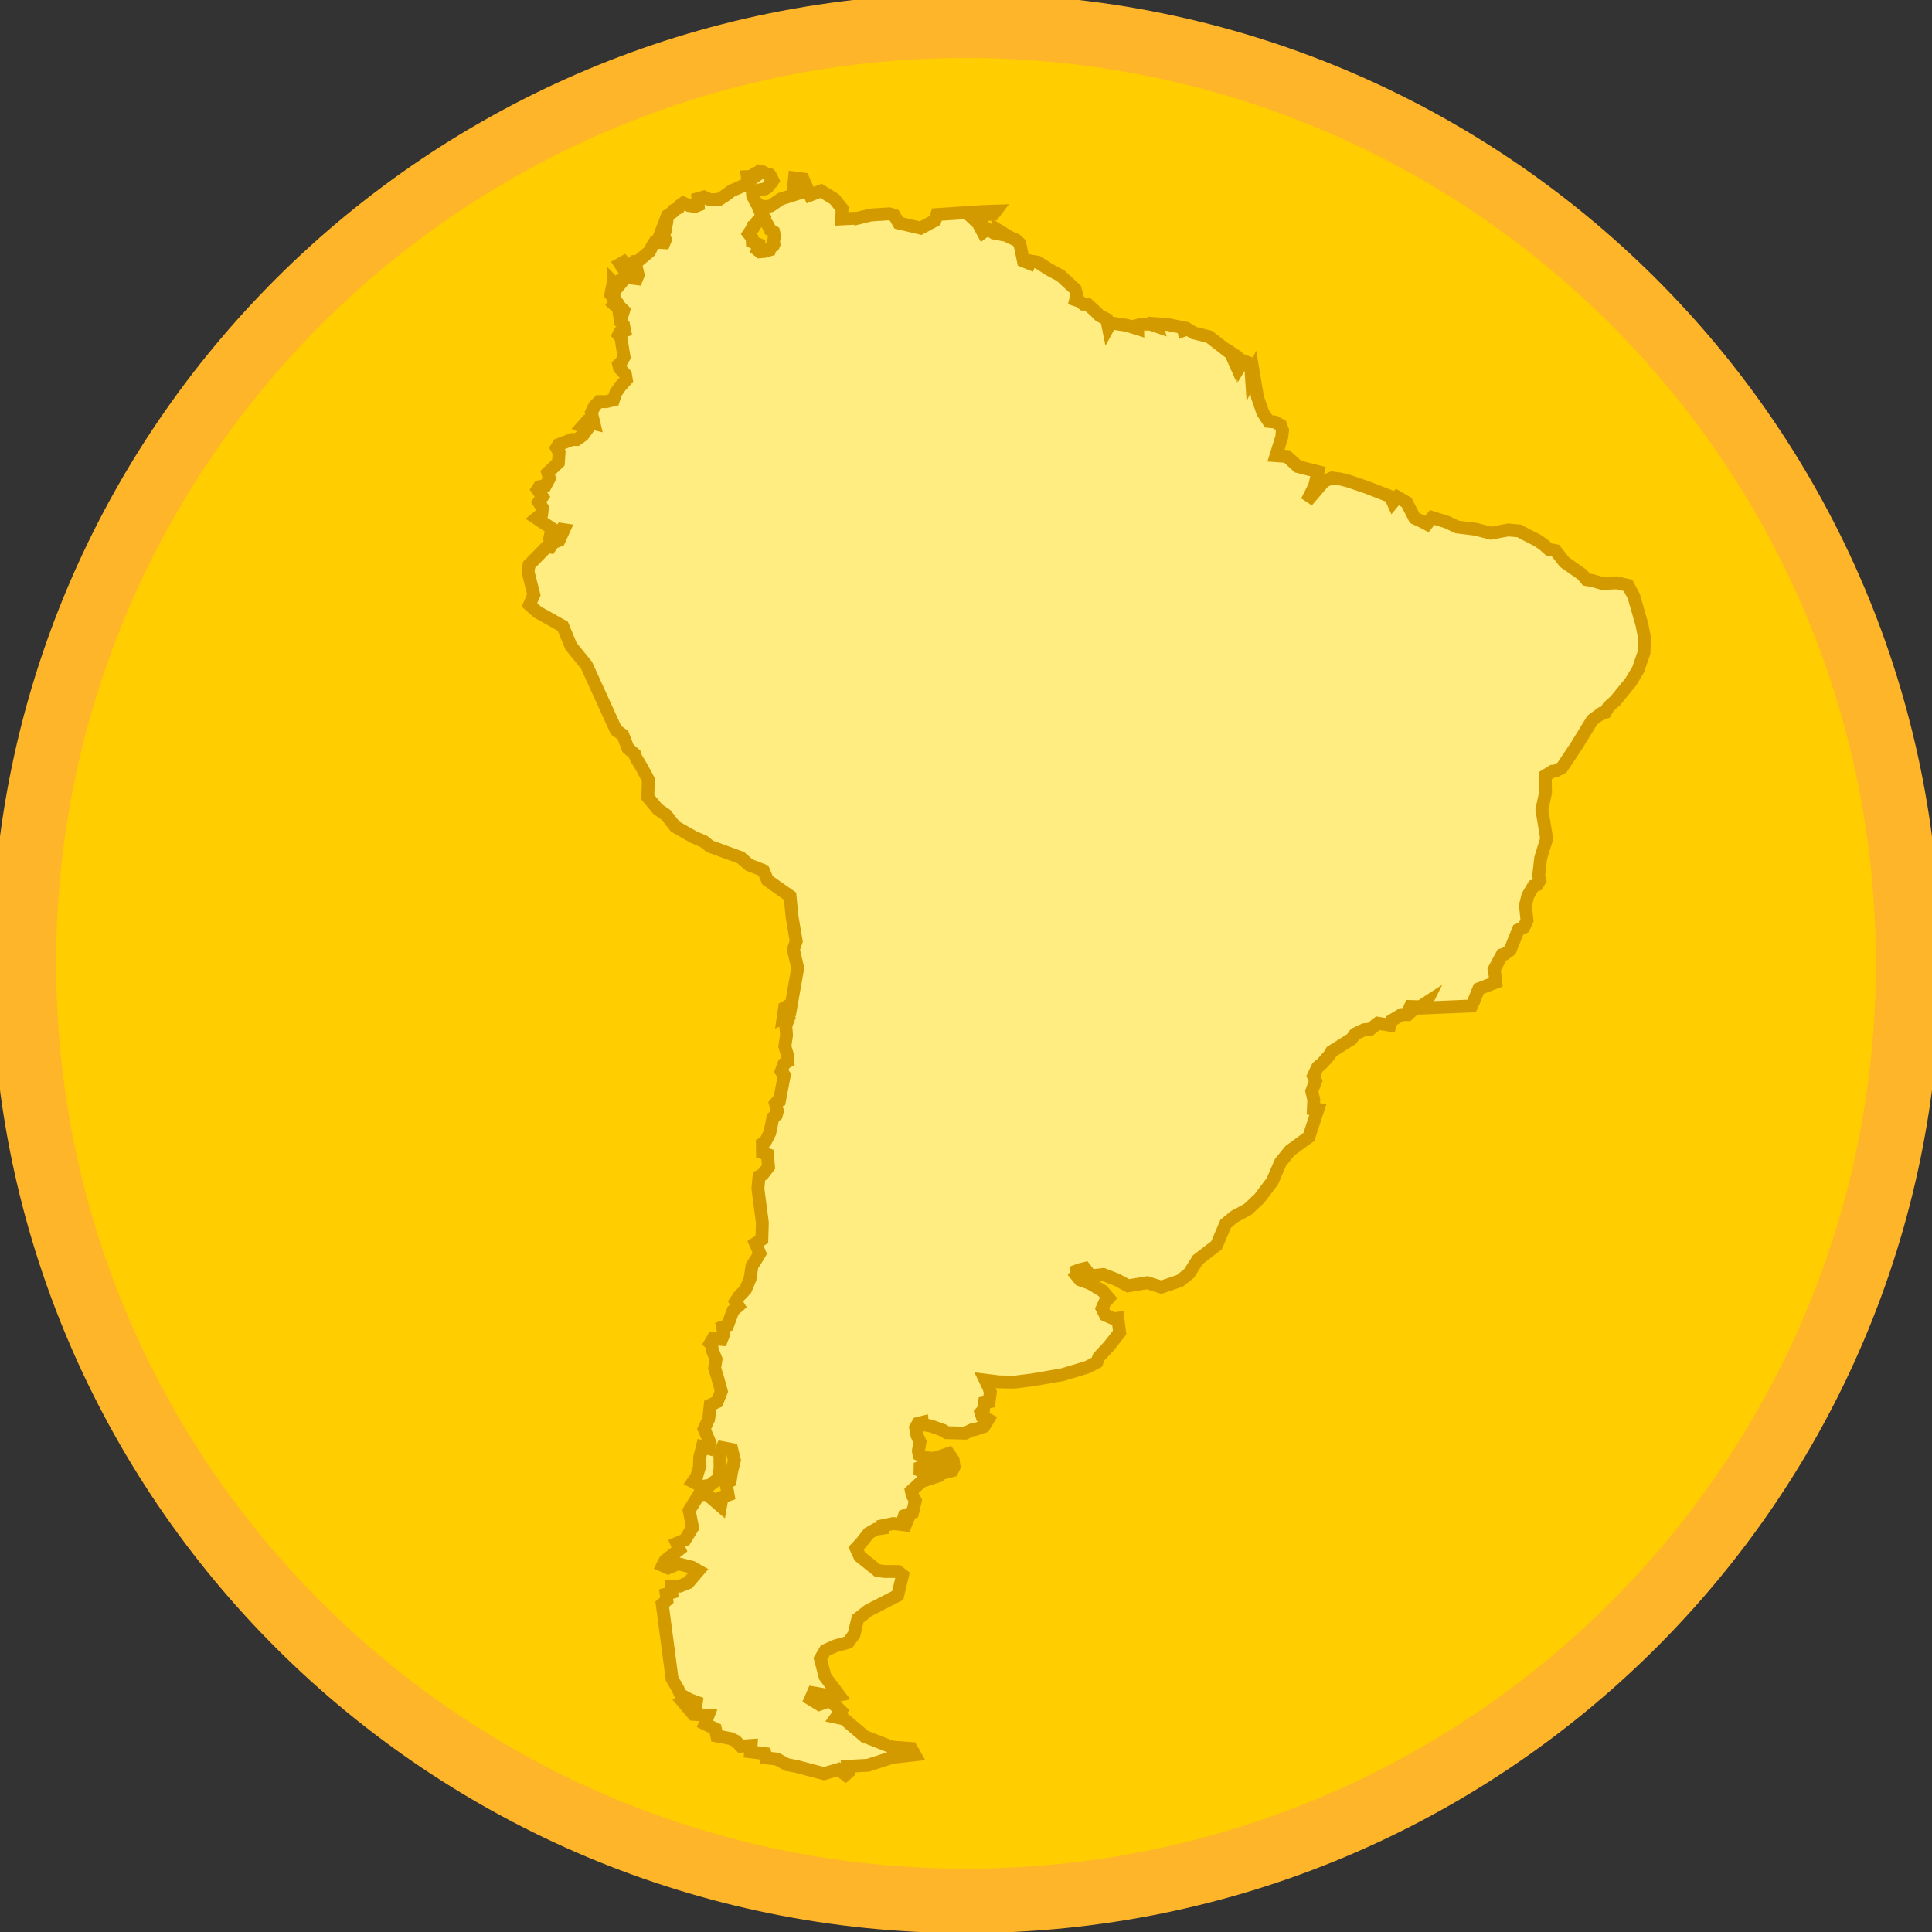 <?xml version="1.0" encoding="utf-8"?>
<!DOCTYPE svg PUBLIC "-//W3C//DTD SVG 1.1//EN" "http://www.w3.org/Graphics/SVG/1.1/DTD/svg11.dtd">
<svg xmlns="http://www.w3.org/2000/svg" xml:space="preserve" width="300" height="300">
  <rect width="100%" height="100%" fill="#333333" stroke="none"/>
  <path fill="#FFCD00" stroke="#FFB52A" stroke-width="10" d="M296.283 149.584c0 80.402-65.492 145.584-146.283 145.584-80.79 0-146.283-65.182-146.283-145.584C3.717 69.18 69.21 4 150 4c80.791 0 146.283 65.18 146.283 145.584z"/>
  <path d="m133.23 33.868 1.988-.485 2.868-.183.777.246.683 1.176 3.409.802 2.237-1.203.278-.903 6.969-.464 1.074-.041 1.106-.036-.352.468-1.172.059-.331.349-1.297-.139-.429.367.857.806.744 1.397.698-.512.98.615 1.061.194-.098-.474 1.487.912 1.022.448.563.535.563 2.721.924.369.148-.374 1.137.193 1.802 1.148 1.765.95 2.248 2.074.263.949-.178.737.599.204.589.448.628-.004 1.316 1.191.593.604 1.1.555.246 1.234.218-.399.438-.213 1.127.165 1.068.158 1.699.535-.017-.526.779-.188 1.223.004 1.017.344-.127-.42 1.841.138 2.346.472.098.419.576-.215.98.618 2.396.595 3.365 2.61.364.819.086-.688.481.318.285.715.213.765.483-.81.791.307.42 1.012.07 1.05.295-.627.665 3.946.803 2.333.917 1.4.988.092.882.507.294.815-.085.479-.012.431-.926 2.994 1.683.116 1.74 1.579 3.104.788-.53 2.216-1.189 2.381 2.663-3.108 1.246-.519 1.309.18 1.304.334 2.9.996 3.527 1.375.411.9.676-.815 1.439.839 1.253 2.432 1.145.523.753.4.812-1.017 2.271.709 1.629.763 1.448.178 1.452.179 2.3.606 2.715-.498 1.702.142 1.133.613 1.688.856.906.609.903.797 1.008.193 1.416 1.798 2.757 1.931.644.774.925.145 1.561.456 2.208-.113 1.742.396.903 1.673 1.283 4.489.389 2.026-.093 2.283-.887 2.584-1.158 1.935-2.381 2.916-1.1.991-.453.806-.602.152-1.439 1.064-2.477 4.032-2.24 3.363-1.039.53-.421.022-1.133.695.047 2.649-.564 2.621.742 4.506-.928 3-.312 2.754.173.755-.413.646-.557.196-.884 1.498-.375 1.508.242 2.342-.483 1.069-.866.39-1.27 3.146-.822.611-.438.119-1.226 2.278.134.794.127 1.197-2.635 1.01-.852 2.092-.271.574-7.473.313.384-.768-.891.579-1.523-.04-.242.557.292.307-.433.396-.981-.005-1.603.964-.197.694-1.889-.319-1.139.915-.992.099-1.388.655-.549.767-1.901 1.193-1.231.779-.311.543-1.118 1.262-.729.618-.646 1.381.341.737-.597 1.6.308 1.344-.063 1.417.703.083-1.401 4.262-2.946 2.147-1.455 1.801-1.272 2.947-1.999 2.656-1.804 1.688-2.046 1.103-1.401 1.144-1.408 3.335-2.92 2.245-1.336 2.125-1.453 1.158-2.875.978-2.186-.691-2.974.495-1.758-.952-2.089-.811-1.967.222-.889-1.167-.812.2-.426.165.074.395-.209.256.622.754 1.571.564 1.938 1.169.935 1.105-.612.671-.409.938.514 1.03 1.284.569.653-.083.267 2.224-1.613 2.066-1.609 1.735-.318.809-1.457.762-3.867 1.165-4.618.802-2.881.364-2.36-.049-2.139-.265.525 1.093.271.77-.201 1.5-.713.137-.149 1.054-.411.474.195.628.929.47-.651 1.076-1.46.488-.37.02-1.077.522-2.895-.074-.552-.371-1.961-.688-1.215-.194-.037-.348-.666.167-.377.677.215 1.176.463.997-.251 1.413.104.586.893.451 1.126.099-.535.603.43.051 1.497-.016.025-.488-.979-.213.701-.165 1.44-.505.698.989.148 1.086-.285.592-1.789.476-.588-.464.069-.429-.609-.513-.884.067-1.196.373-.01.489.863.453 1.531.078.099.41-2.238.732-1.602 1.479.116.607.512.891-.435 1.851-1.272.476-.197.652.576.271-.221.532-1.89-.222-1.594.332-.005.383-1.086.165-1.108.621-1.133 1.436-.846.908.586 1.26 1.14.906 1.57 1.261 1.014.164 2.2.02.709.557-.754 3.153-4.577 2.35-1.625 1.274-.564 2.401-.897 1.256-1.979.54-1.594.712-.764 1.311.735 2.773 2.155 2.864-.87.178-3.127-.534-.419.963 1.358.834 1.642-.6 1.711 1.605-.714.991 1.2.255 3.2 2.727 4.22 1.651 3.03.22.547.978-3.49.396-3.782 1.222-3.133.173.106.895-.473.409-1.077-.84-2.262.668-4.264-1.122-1.492-.283-1.546-.858-1.727-.186-.137-.657-2.24-.283.08-.979-1.588.105-.799-.81-.817-.378-2.115-.404-.222-1.101-1.615-.771.505-1.323-2.318-.161-1.221-1.452 2.462-.17-1.767-.635-1.444-.788-.401-.879-.922-1.588-1.53-11.594.717-.621-.107-.951.89-.247-.033-.959 1.276-.032 1.283-.518 1.583-1.844-.987-.562-2.156-.543-1.556.652-.849-.376.385-.77 2.227-1.729-.411-.942 1.268-.542 1.178-1.91-.525-2.648 1.484-2.399 1.269-.123 2.125 1.83.247-1.378.928-.334-.173-.991-.196-.828.683-.351.232-1.463.425-1.771-.406-1.671-1.47-.283-.386.876.034 2.298-.238 1.6-1.335 1.065-1.246.186-1.377-.716.555-.808.425-1.438.049-1.524.412-1.667.904.248.275-.889-.903-2.122.717-1.578.233-2.141 1.084-.505.642-1.632-.562-2.058-.476-1.538.213-1.386-.616-1.525-.032-.675-.258-.258.438-.754 1.346.131.329-.848-.196-1.063.787-.272.838-2.272.838-.731-.434-.706.537-.797 1.023-1.088.697-1.665.287-1.983.651-.994.562-.941-.669-1.538.987-.628.078-2.607-.689-5.27.173-1.919.577-.298.898-1.166-.169-1.926-.77-.264-.015-1.43.467-.302.682-1.351.491-2.38.532-.419.154-.604-.3-1.144.286-.336.342-.14.751-3.931-.477-.614.423-1.157.613-.373-.09-1.06-.387-1.271.262-1.744-.109-1.469.427-1.133-.201-.274-.656.264.241-1.669.559-.305.413.199 1.062-6.032-.666-2.884.431-1.297-.631-3.74-.325-3.256-3.493-2.451-.637-1.522-2.24-.877-1.275-1.126-4.791-1.746-.896-.735-1.657-.72-2.839-1.614-1.421-1.813-1.307-.915-1.523-1.831.075-2.731-1.001-1.862-.899-1.505-.206-.591-1.056-.915-.789-2.066-1.059-.747-4.59-10.09-2.409-2.965-1.271-3.086-1.777-1-2.142-1.192-1.258-1.127.678-1.568L82 88.816l.153-1.109 2.804-2.844.483.083.462-.683.909-.351.753-1.66-.367-.055-.667.858-.504.333-.573-.187.275-1.122-2.435-1.612.823-.672.109-.929-.577-.886.584-.845-.773-1.12.289-.437.962-.189.598-1.113-.254-.86 1.653-1.587.111-1.611-.393-.678.307-.496 2.103-.801.719.009.972-.688.673-.931-.8-.377.671-.747 1.168.276-.408-1.708.463-.977.724-.74 1.071.015 1.166-.268.363-1.101.697-.997.94-1.043-.14-.823-.927-1-.122-.521.322-.266.521-.907-.213-1.249-.272-1.762-.377-.432.17-.356.787-.28-.177-.891-.452-.463-.143-.857.264.196.35-1.155-.44-.42-.34.168-.775-.733.335-.489-.784-.981.176-.903.308.051-.017-.958.618.636.735-.895-.006-.317.743-.325-.366-.926-.728-1.114.548-.311.752.87.576.387.317.647-.206.607.562.073.243-.574-.258-1.068-.66-.733.325-.296.557-.028 1.823-1.544.371-.777.412-.64 1.46.077.197-.49-.318-.641.308-.721.16-1.011-.449.252.358-.936.237-.656.869-.579.077-.231.807-.407.212-.369.519-.376.878.4.973.127.475-.185-.061-1.014.929-.262.952.441 1.446-.072.811-.522 1.119-.827 1.061-.447 1.075-.508.373-.569-.09-.661.783-.042.076.309.297-.215-.271-.283.36-.258.283.014.356-.362.523.111.485.257.589.172.25.386.244.539-.164.275-.4.322-.245.422-.402.259-.989.19-.988.293.044.602.515 1.045.774.56-.499-.069.213.573.361.527-.208.935-.502.468-.43.736-.214.048-.162.377-.456.677.516.667.037.6.458.172.457.192-.15.857.395.32.75-.066.788-.233.118-.376.443-.262.101-.231-.055-.495.15-.769-.146-.656-.565-.335-.274-.611-.607-.952.037-.208-.287-.261.032-.352-.126-.616.215-.005.185-.252-.119-.349.667-.017.406-.093 1.548-1.054 2.633-.84-.679-.676.18-1.752 1.335.171 1.08 2.498 1.715-.665 2.085 1.292 1.164 1.463-.042 1.597 2.518-.123z"/>
  <path fill="#FFED81" d="m133.23 33.868 1.988-.485 2.868-.183.777.246.683 1.176 3.409.802 2.237-1.203.278-.903 6.969-.464 1.074-.041 1.106-.036-.352.468-1.172.059-.331.349-1.297-.139-.429.367.857.806.744 1.397.698-.512.98.615 1.061.194-.098-.474 1.487.912 1.022.448.563.535.563 2.721.924.369.148-.374 1.137.193 1.802 1.148 1.765.95 2.248 2.074.263.949-.178.737.599.204.589.448.628-.004 1.316 1.191.593.604 1.1.555.246 1.234.218-.399.438-.213 1.127.165 1.068.158 1.699.535-.017-.526.779-.188 1.223.004 1.017.344-.127-.42 1.841.138 2.346.472.098.419.576-.215.98.618 2.396.595 3.365 2.61.364.819.086-.688.481.318.285.715.213.765.483-.81.791.307.42 1.012.07 1.05.295-.627.665 3.946.803 2.333.917 1.4.988.092.882.507.294.815-.085.479-.012.431-.926 2.994 1.683.116 1.74 1.579 3.104.788-.53 2.216-1.189 2.381 2.663-3.108 1.246-.519 1.309.18 1.304.334 2.9.996 3.527 1.375.411.9.676-.815 1.439.839 1.253 2.432 1.145.523.753.4.812-1.017 2.271.709 1.629.763 1.448.178 1.452.179 2.3.606 2.715-.498 1.702.142 1.133.613 1.688.856.906.609.903.797 1.008.193 1.416 1.798 2.757 1.931.644.774.925.145 1.561.456 2.208-.113 1.742.396.903 1.673 1.283 4.489.389 2.026-.093 2.283-.887 2.584-1.158 1.935-2.381 2.916-1.1.991-.453.806-.602.152-1.439 1.064-2.477 4.032-2.24 3.363-1.039.53-.421.022-1.133.695.047 2.649-.564 2.621.742 4.506-.928 3-.312 2.754.173.755-.413.646-.557.196-.884 1.498-.375 1.508.242 2.342-.483 1.069-.866.39-1.27 3.146-.822.611-.438.119-1.226 2.278.134.794.127 1.197-2.635 1.01-.852 2.092-.271.574-7.473.313.384-.768-.891.579-1.523-.04-.242.557.292.307-.433.396-.981-.005-1.603.964-.197.694-1.889-.319-1.139.915-.992.099-1.388.655-.549.767-1.901 1.193-1.231.779-.311.543-1.118 1.262-.729.618-.646 1.381.341.737-.597 1.6.308 1.344-.063 1.417.703.083-1.401 4.262-2.946 2.147-1.455 1.801-1.272 2.947-1.999 2.656-1.804 1.688-2.046 1.103-1.401 1.144-1.408 3.335-2.92 2.245-1.336 2.125-1.453 1.158-2.875.978-2.186-.691-2.974.495-1.758-.952-2.089-.811-1.967.222-.889-1.167-.812.2-.426.165.074.395-.209.256.622.754 1.571.564 1.938 1.169.935 1.105-.612.671-.409.938.514 1.03 1.284.569.653-.083.267 2.224-1.613 2.066-1.609 1.735-.318.809-1.457.762-3.867 1.165-4.618.802-2.881.364-2.36-.049-2.139-.265.525 1.093.271.77-.201 1.5-.713.137-.149 1.054-.411.474.195.628.929.47-.651 1.076-1.46.488-.37.02-1.077.522-2.895-.074-.552-.371-1.961-.688-1.215-.194-.037-.348-.666.167-.377.677.215 1.176.463.997-.251 1.413.104.586.893.451 1.126.099-.535.603.43.051 1.497-.016.025-.488-.979-.213.701-.165 1.44-.505.698.989.148 1.086-.285.592-1.789.476-.588-.464.069-.429-.609-.513-.884.067-1.196.373-.01.489.863.453 1.531.078.099.41-2.238.732-1.602 1.479.116.607.512.891-.435 1.851-1.272.476-.197.652.576.271-.221.532-1.89-.222-1.594.332-.005.383-1.086.165-1.108.621-1.133 1.436-.846.908.586 1.26 1.14.906 1.57 1.261 1.014.164 2.2.02.709.557-.754 3.153-4.577 2.35-1.625 1.274-.564 2.401-.897 1.256-1.979.54-1.594.712-.764 1.311.735 2.773 2.155 2.864-.87.178-3.127-.534-.419.963 1.358.834 1.642-.6 1.711 1.605-.714.991 1.2.255 3.2 2.727 4.22 1.651 3.03.22.547.978-3.49.396-3.782 1.222-3.133.173.106.895-.473.409-1.077-.84-2.262.668-4.264-1.122-1.492-.283-1.546-.858-1.727-.186-.137-.657-2.24-.283.08-.979-1.588.105-.799-.81-.817-.378-2.115-.404-.222-1.101-1.615-.771.505-1.323-2.318-.161-1.221-1.452 2.462-.17-1.767-.635-1.444-.788-.401-.879-.922-1.588-1.53-11.594.717-.621-.107-.951.89-.247-.033-.959 1.276-.032 1.283-.518 1.583-1.844-.987-.562-2.156-.543-1.556.652-.849-.376.385-.77 2.227-1.729-.411-.942 1.268-.542 1.178-1.91-.525-2.648 1.484-2.399 1.269-.123 2.125 1.83.247-1.378.928-.334-.173-.991-.196-.828.683-.351.232-1.463.425-1.771-.406-1.671-1.47-.283-.386.876.034 2.298-.238 1.6-1.335 1.065-1.246.186-1.377-.716.555-.808.425-1.438.049-1.524.412-1.667.904.248.275-.889-.903-2.122.717-1.578.233-2.141 1.084-.505.642-1.632-.562-2.058-.476-1.538.213-1.386-.616-1.525-.032-.675-.258-.258.438-.754 1.346.131.329-.848-.196-1.063.787-.272.838-2.272.838-.731-.434-.706.537-.797 1.023-1.088.697-1.665.287-1.983.651-.994.562-.941-.669-1.538.987-.628.078-2.607-.689-5.27.173-1.919.577-.298.898-1.166-.169-1.926-.77-.264-.015-1.43.467-.302.682-1.351.491-2.38.532-.419.154-.604-.3-1.144.286-.336.342-.14.751-3.931-.477-.614.423-1.157.613-.373-.09-1.06-.387-1.271.262-1.744-.109-1.469.427-1.133-.201-.274-.656.264.241-1.669.559-.305.413.199 1.062-6.032-.666-2.884.431-1.297-.631-3.74-.325-3.256-3.493-2.451-.637-1.522-2.24-.877-1.275-1.126-4.791-1.746-.896-.735-1.657-.72-2.839-1.614-1.421-1.813-1.307-.915-1.523-1.831.075-2.731-1.001-1.862-.899-1.505-.206-.591-1.056-.915-.789-2.066-1.059-.747-4.59-10.09-2.409-2.965-1.271-3.086-1.777-1-2.142-1.192-1.258-1.127.678-1.568L82 88.816l.153-1.109 2.804-2.844.483.083.462-.683.909-.351.753-1.66-.367-.055-.667.858-.504.333-.573-.187.275-1.122-2.435-1.612.823-.672.109-.929-.577-.886.584-.845-.773-1.12.289-.437.962-.189.598-1.113-.254-.86 1.653-1.587.111-1.611-.393-.678.307-.496 2.103-.801.719.009.972-.688.673-.931-.8-.377.671-.747 1.168.276-.408-1.708.463-.977.724-.74 1.071.015 1.166-.268.363-1.101.697-.997.94-1.043-.14-.823-.927-1-.122-.521.322-.266.521-.907-.213-1.249-.272-1.762-.377-.432.17-.356.787-.28-.177-.891-.452-.463-.143-.857.264.196.35-1.155-.44-.42-.34.168-.775-.733.335-.489-.784-.981.176-.903.308.051-.017-.958.618.636.735-.895-.006-.317.743-.325-.366-.926-.728-1.114.548-.311.752.87.576.387.317.647-.206.607.562.073.243-.574-.258-1.068-.66-.733.325-.296.557-.028 1.823-1.544.371-.777.412-.64 1.46.077.197-.49-.318-.641.308-.721.16-1.011-.449.252.358-.936.237-.656.869-.579.077-.231.807-.407.212-.369.519-.376.878.4.973.127.475-.185-.061-1.014.929-.262.952.441 1.446-.072.811-.522 1.119-.827 1.061-.447 1.075-.508.373-.569-.09-.661.783-.042.076.309.297-.215-.271-.283.36-.258.283.014.356-.362.523.111.485.257.589.172.25.386.244.539-.164.275-.4.322-.245.422-.402.259-.989.19-.988.293.044.602.515 1.045.774.56-.499-.069.213.573.361.527-.208.935-.502.468-.43.736-.214.048-.162.377-.456.677.516.667.037.6.458.172.457.192-.15.857.395.32.75-.066.788-.233.118-.376.443-.262.101-.231-.055-.495.15-.769-.146-.656-.565-.335-.274-.611-.607-.952.037-.208-.287-.261.032-.352-.126-.616.215-.005.185-.252-.119-.349.667-.017.406-.093 1.548-1.054 2.633-.84-.679-.676.18-1.752 1.335.171 1.08 2.498 1.715-.665 2.085 1.292 1.164 1.463-.042 1.597 2.518-.123z"/>
  <path fill="none" stroke="#D39A00" stroke-width="2" d="m133.23 33.868 1.988-.485 2.868-.183.777.246.683 1.176 3.409.802 2.237-1.203.278-.903 6.969-.464 1.074-.041 1.106-.036-.352.468-1.172.059-.331.349-1.297-.139-.429.367.857.806.744 1.397.698-.512.98.615 1.061.194-.098-.474 1.487.912 1.022.448.563.535.563 2.721.924.369.148-.374 1.137.193 1.802 1.148 1.765.95 2.248 2.074.263.949-.178.737.599.204.589.448.628-.004 1.316 1.191.593.604 1.1.555.246 1.234.218-.399.438-.213 1.127.165 1.068.158 1.699.535-.017-.526.779-.188 1.223.004 1.017.344-.127-.42 1.841.138 2.346.472.098.419.576-.215.98.618 2.396.595 3.365 2.61.364.819.086-.688.481.318.285.715.213.765.483-.81.791.307.42 1.012.07 1.05.295-.627.665 3.946.803 2.333.917 1.4.988.092.882.507.294.815-.085.479-.012.431-.926 2.994 1.683.116 1.74 1.579 3.104.788-.53 2.216-1.189 2.381 2.663-3.108 1.246-.519 1.309.18 1.304.334 2.9.996 3.527 1.375.411.9.676-.815 1.439.839 1.253 2.432 1.145.523.753.4.812-1.017 2.271.709 1.629.763 1.448.178 1.452.179 2.3.606 2.715-.498 1.702.142 1.133.613 1.688.856.906.609.903.797 1.008.193 1.416 1.798 2.757 1.931.644.774.925.145 1.561.456 2.208-.113 1.742.396.903 1.673 1.283 4.489.389 2.026-.093 2.283-.887 2.584-1.158 1.935-2.381 2.916-1.1.991-.453.806-.602.152-1.439 1.064-2.477 4.032-2.24 3.363-1.039.53-.421.022-1.133.695.047 2.649-.564 2.621.742 4.506-.928 3-.312 2.754.173.755-.413.646-.557.196-.884 1.498-.375 1.508.242 2.342-.483 1.069-.866.39-1.27 3.146-.822.611-.438.119-1.226 2.278.134.794.127 1.197-2.635 1.01-.852 2.092-.271.574-7.473.313.384-.768-.891.579-1.523-.04-.242.557.292.307-.433.396-.981-.005-1.603.964-.197.694-1.889-.319-1.139.915-.992.099-1.388.655-.549.767-1.901 1.193-1.231.779-.311.543-1.118 1.262-.729.618-.646 1.381.341.737-.597 1.6.308 1.344-.063 1.417.703.083-1.401 4.262-2.946 2.147-1.455 1.801-1.272 2.947-1.999 2.656-1.804 1.688-2.046 1.103-1.401 1.144-1.408 3.335-2.92 2.245-1.336 2.125-1.453 1.158-2.875.978-2.186-.691-2.974.495-1.758-.952-2.089-.811-1.967.222-.889-1.167-.812.2-.426.165.074.395-.209.256.622.754 1.571.564 1.938 1.169.935 1.105-.612.671-.409.938.514 1.03 1.284.569.653-.083.267 2.224-1.613 2.066-1.609 1.735-.318.809-1.457.762-3.867 1.165-4.618.802-2.881.364-2.36-.049-2.139-.265.525 1.093.271.77-.201 1.5-.713.137-.149 1.054-.411.474.195.628.929.47-.651 1.076-1.46.488-.37.02-1.077.522-2.895-.074-.552-.371-1.961-.688-1.215-.194-.037-.348-.666.167-.377.677.215 1.176.463.997-.251 1.413.104.586.893.451 1.126.099-.535.603.43.051 1.497-.016.025-.488-.979-.213.701-.165 1.44-.505.698.989.148 1.086-.285.592-1.789.476-.588-.464.069-.429-.609-.513-.884.067-1.196.373-.01.489.863.453 1.531.078.099.41-2.238.732-1.602 1.479.116.607.512.891-.435 1.851-1.272.476-.197.652.576.271-.221.532-1.89-.222-1.594.332-.005.383-1.086.165-1.108.621-1.133 1.436-.846.908.586 1.26 1.14.906 1.57 1.261 1.014.164 2.2.02.709.557-.754 3.153-4.577 2.35-1.625 1.274-.564 2.401-.897 1.256-1.979.54-1.594.712-.764 1.311.735 2.773 2.155 2.864-.87.178-3.127-.534-.419.963 1.358.834 1.642-.6 1.711 1.605-.714.991 1.2.255 3.2 2.727 4.22 1.651 3.03.22.547.978-3.49.396-3.782 1.222-3.133.173.106.895-.473.409-1.077-.84-2.262.668-4.264-1.122-1.492-.283-1.546-.858-1.727-.186-.137-.657-2.24-.283.08-.979-1.588.105-.799-.81-.817-.378-2.115-.404-.222-1.101-1.615-.771.505-1.323-2.318-.161-1.221-1.452 2.462-.17-1.767-.635-1.444-.788-.401-.879-.922-1.588-1.53-11.594.717-.621-.107-.951.89-.247-.033-.959 1.276-.032 1.283-.518 1.583-1.844-.987-.562-2.156-.543-1.556.652-.849-.376.385-.77 2.227-1.729-.411-.942 1.268-.542 1.178-1.91-.525-2.648 1.484-2.399 1.269-.123 2.125 1.83.247-1.378.928-.334-.173-.991-.196-.828.683-.351.232-1.463.425-1.771-.406-1.671-1.47-.283-.386.876.034 2.298-.238 1.6-1.335 1.065-1.246.186-1.377-.716.555-.808.425-1.438.049-1.524.412-1.667.904.248.275-.889-.903-2.122.717-1.578.233-2.141 1.084-.505.642-1.632-.562-2.058-.476-1.538.213-1.386-.616-1.525-.032-.675-.258-.258.438-.754 1.346.131.329-.848-.196-1.063.787-.272.838-2.272.838-.731-.434-.706.537-.797 1.023-1.088.697-1.665.287-1.983.651-.994.562-.941-.669-1.538.987-.628.078-2.607-.689-5.27.173-1.919.577-.298.898-1.166-.169-1.926-.77-.264-.015-1.43.467-.302.682-1.351.491-2.38.532-.419.154-.604-.3-1.144.286-.336.342-.14.751-3.931-.477-.614.423-1.157.613-.373-.09-1.06-.387-1.271.262-1.744-.109-1.469.427-1.133-.201-.274-.656.264.241-1.669.559-.305.413.199 1.062-6.032-.666-2.884.431-1.297-.631-3.74-.325-3.256-3.493-2.451-.637-1.522-2.24-.877-1.275-1.126-4.791-1.746-.896-.735-1.657-.72-2.839-1.614-1.421-1.813-1.307-.915-1.523-1.831.075-2.731-1.001-1.862-.899-1.505-.206-.591-1.056-.915-.789-2.066-1.059-.747-4.59-10.09-2.409-2.965-1.271-3.086-1.777-1-2.142-1.192-1.258-1.127.678-1.568L82 88.816l.153-1.109 2.804-2.844.483.083.462-.683.909-.351.753-1.66-.367-.055-.667.858-.504.333-.573-.187.275-1.122-2.435-1.612.823-.672.109-.929-.577-.886.584-.845-.773-1.12.289-.437.962-.189.598-1.113-.254-.86 1.653-1.587.111-1.611-.393-.678.307-.496 2.103-.801.719.009.972-.688.673-.931-.8-.377.671-.747 1.168.276-.408-1.708.463-.977.724-.74 1.071.015 1.166-.268.363-1.101.697-.997.94-1.043-.14-.823-.927-1-.122-.521.322-.266.521-.907-.213-1.249-.272-1.762-.377-.432.17-.356.787-.28-.177-.891-.452-.463-.143-.857.264.196.35-1.155-.44-.42-.34.168-.775-.733.335-.489-.784-.981.176-.903.308.051-.017-.958.618.636.735-.895-.006-.317.743-.325-.366-.926-.728-1.114.548-.311.752.87.576.387.317.647-.206.607.562.073.243-.574-.258-1.068-.66-.733.325-.296.557-.028 1.823-1.544.371-.777.412-.64 1.46.077.197-.49-.318-.641.308-.721.16-1.011-.449.252.358-.936.237-.656.869-.579.077-.231.807-.407.212-.369.519-.376.878.4.973.127.475-.185-.061-1.014.929-.262.952.441 1.446-.072.811-.522 1.119-.827 1.061-.447 1.075-.508.373-.569-.09-.661.783-.042.076.309.297-.215-.271-.283.36-.258.283.014.356-.362.523.111.485.257.589.172.25.386.244.539-.164.275-.4.322-.245.422-.402.259-.989.19-.988.293.044.602.515 1.045.774.56-.499-.069.213.573.361.527-.208.935-.502.468-.43.736-.214.048-.162.377-.456.677.516.667.037.6.458.172.457.192-.15.857.395.32.75-.066.788-.233.118-.376.443-.262.101-.231-.055-.495.15-.769-.146-.656-.565-.335-.274-.611-.607-.952.037-.208-.287-.261.032-.352-.126-.616.215-.005.185-.252-.119-.349.667-.017.406-.093 1.548-1.054 2.633-.84-.679-.676.18-1.752 1.335.171 1.08 2.498 1.715-.665 2.085 1.292 1.164 1.463-.042 1.597 2.518-.123z"/>
</svg>